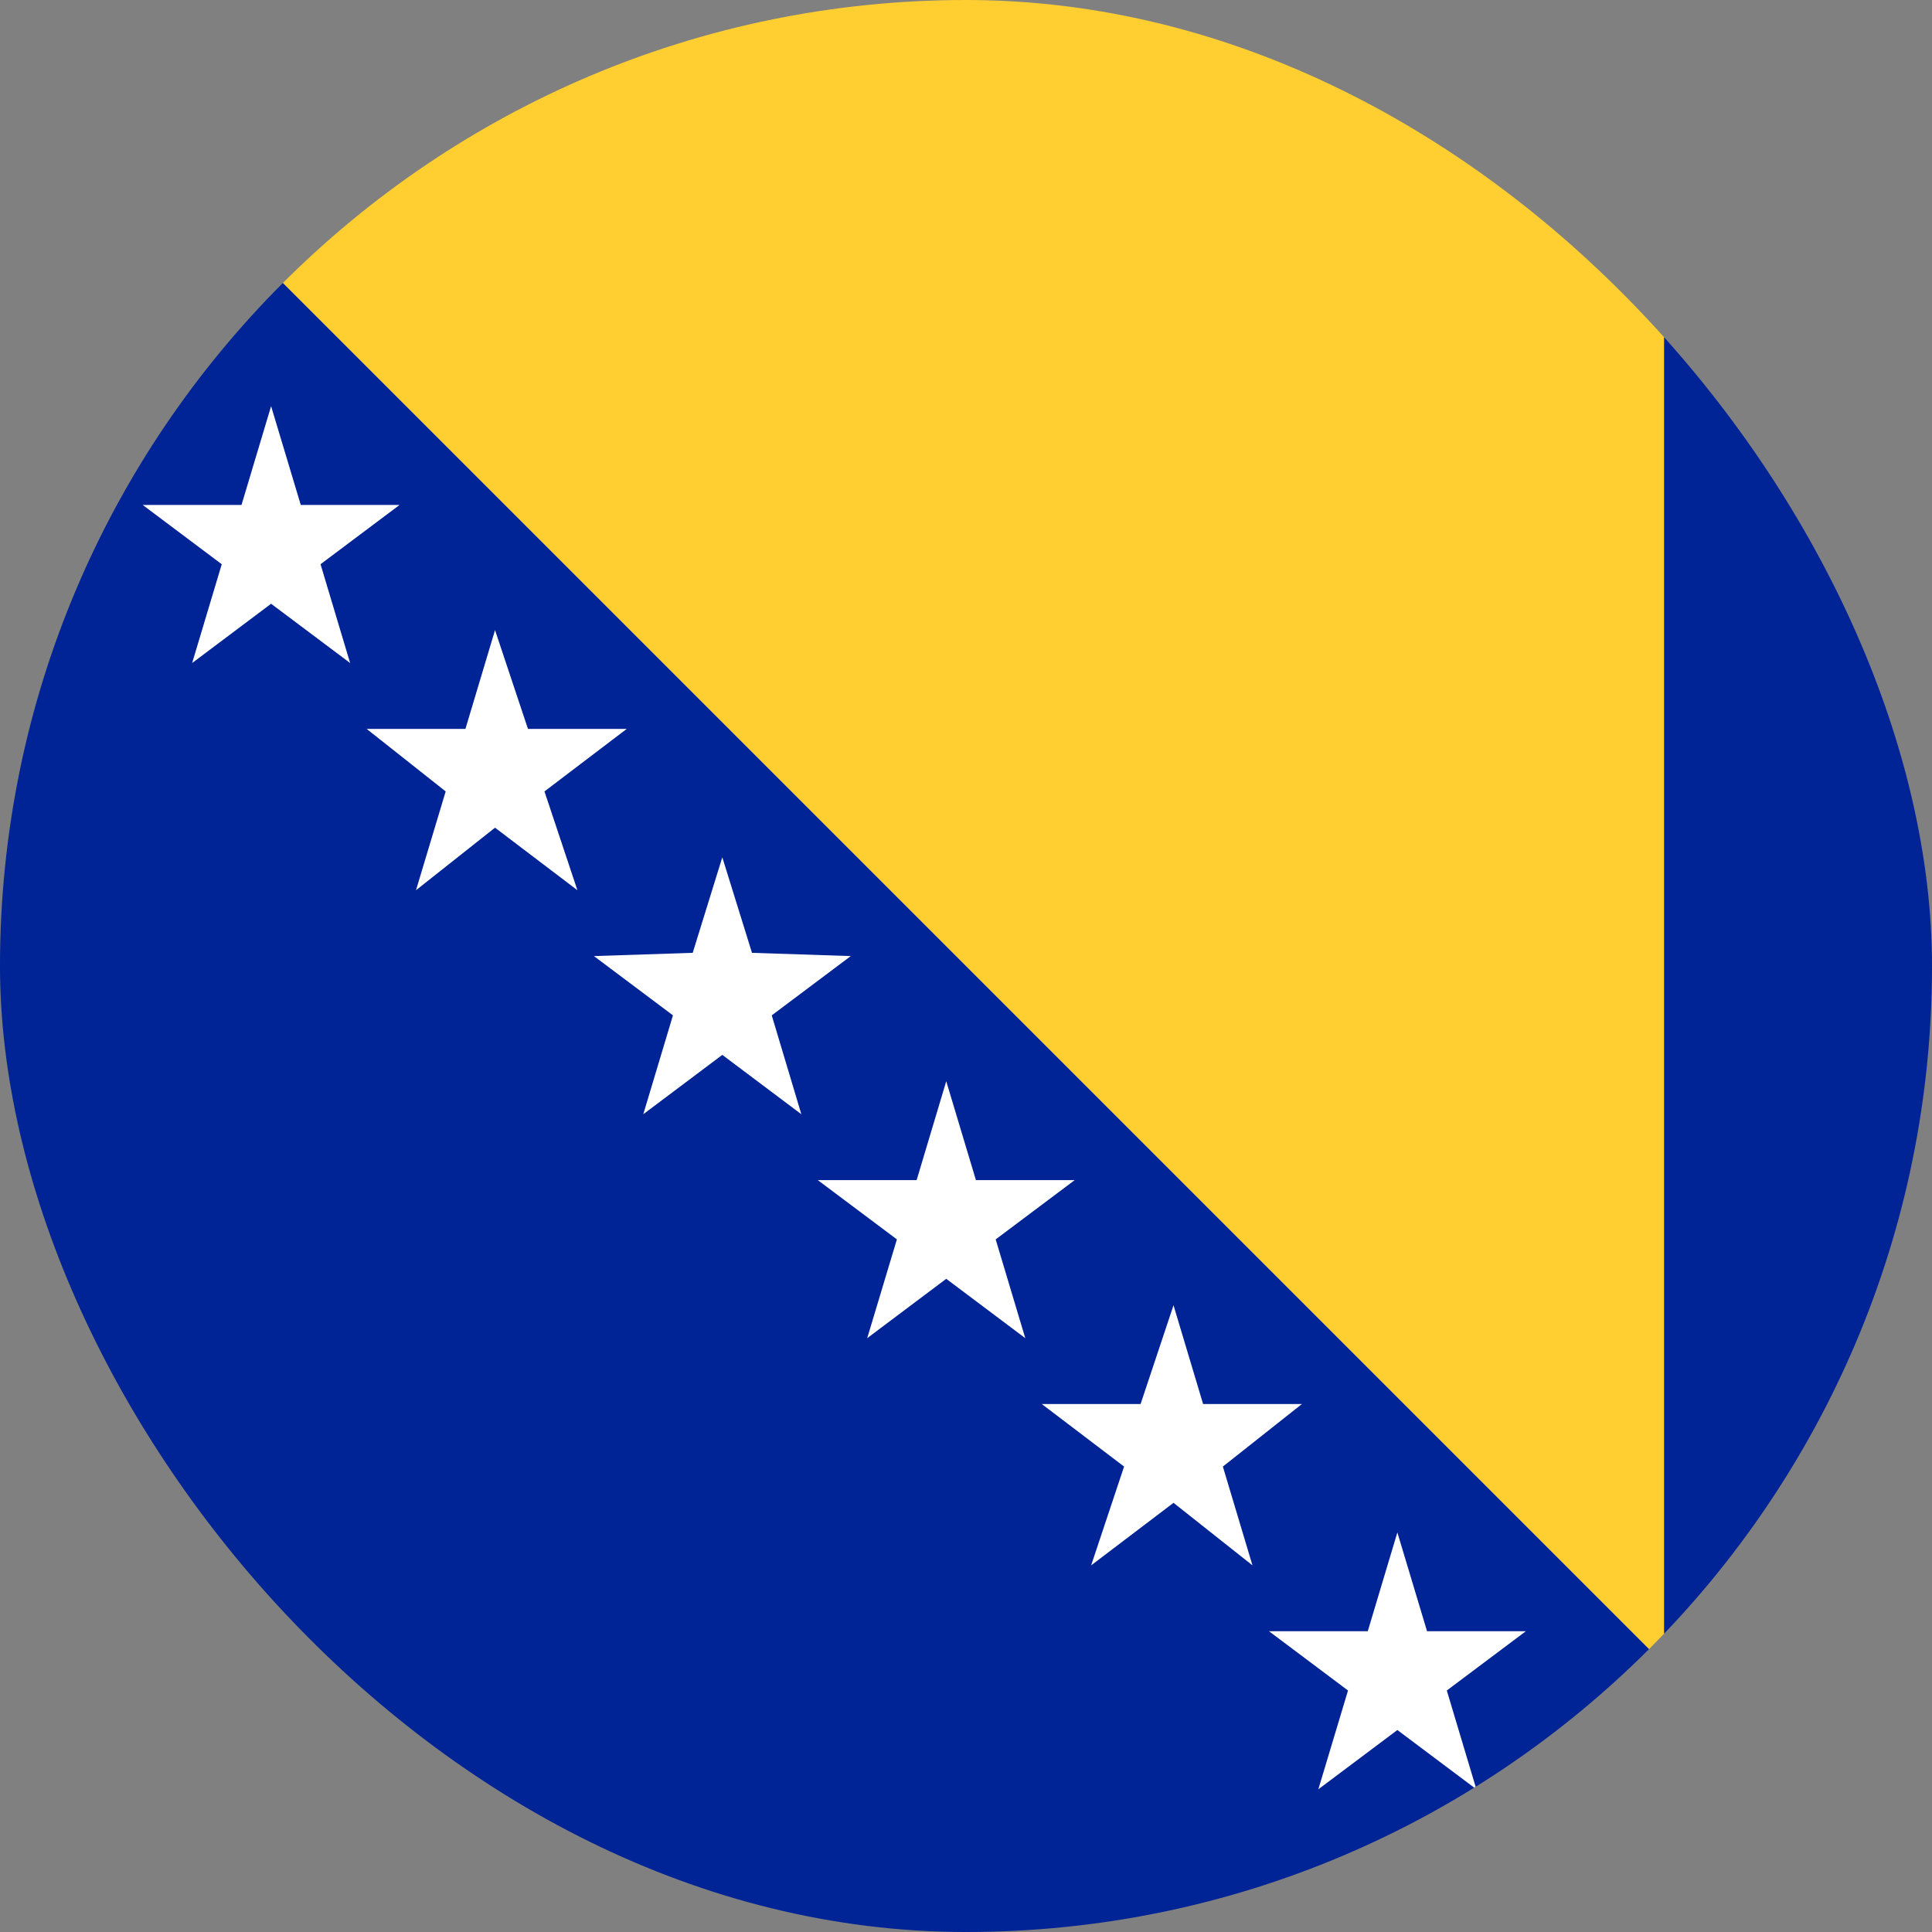 <svg width="22" height="22" viewBox="0 0 22 22" fill="none" xmlns="http://www.w3.org/2000/svg">
<rect x="0" y="0" width="22" height="22" fill="#808080" stroke="none"/>
<g clip-path="url(#clip0_1182_31821)">
<g clip-path="url(#clip1_1182_31821)">
<path d="M3.05 18.95C7.437 23.337 14.562 23.337 18.95 18.95L3.05 3.05C-1.338 7.438 -1.338 14.562 3.05 18.95Z" fill="#002395"/>
<path d="M3.05 3.05L18.95 18.95V3.05C14.562 -1.338 7.437 -1.338 3.05 3.05Z" fill="#FFCE31"/>
<path d="M18.95 3.05V18.95C23.337 14.562 23.337 7.438 18.95 3.05Z" fill="#002395"/>
<path d="M3.087 6.875L3.987 7.55L3.65 6.425L4.55 5.75H3.425L3.087 4.625L2.75 5.75H1.625L2.525 6.425L2.188 7.55L3.087 6.875Z" fill="white"/>
<path d="M5.637 9.425L6.575 10.137L6.2 9.012L7.137 8.3H6.012L5.637 7.175L5.3 8.3H4.175L5.075 9.012L4.737 10.137L5.637 9.425Z" fill="white"/>
<path d="M8.225 12.012L9.125 12.688L8.788 11.562L9.688 10.887L8.563 10.85L8.225 9.762L7.888 10.85L6.763 10.887L7.663 11.562L7.325 12.688L8.225 12.012Z" fill="white"/>
<path d="M10.775 14.562L11.675 15.238L11.338 14.113L12.238 13.438H11.113L10.775 12.312L10.438 13.438H9.312L10.213 14.113L9.875 15.238L10.775 14.562Z" fill="white"/>
<path d="M13.363 17.113L14.262 17.825L13.925 16.7L14.825 15.988H13.7L13.363 14.863L12.988 15.988H11.863L12.8 16.7L12.425 17.825L13.363 17.113Z" fill="white"/>
<path d="M15.912 19.7L16.812 20.375L16.475 19.25L17.375 18.575H16.25L15.912 17.45L15.575 18.575H14.45L15.35 19.25L15.012 20.375L15.912 19.7Z" fill="white"/>
</g>
</g>
<defs>
<clipPath id="clip0_1182_31821">
<rect width="22" height="22" rx="11" fill="white"/>
</clipPath>
<clipPath id="clip1_1182_31821">
<rect width="24" height="24" fill="white" transform="translate(-1 -1)"/>
</clipPath>
</defs>
</svg>
